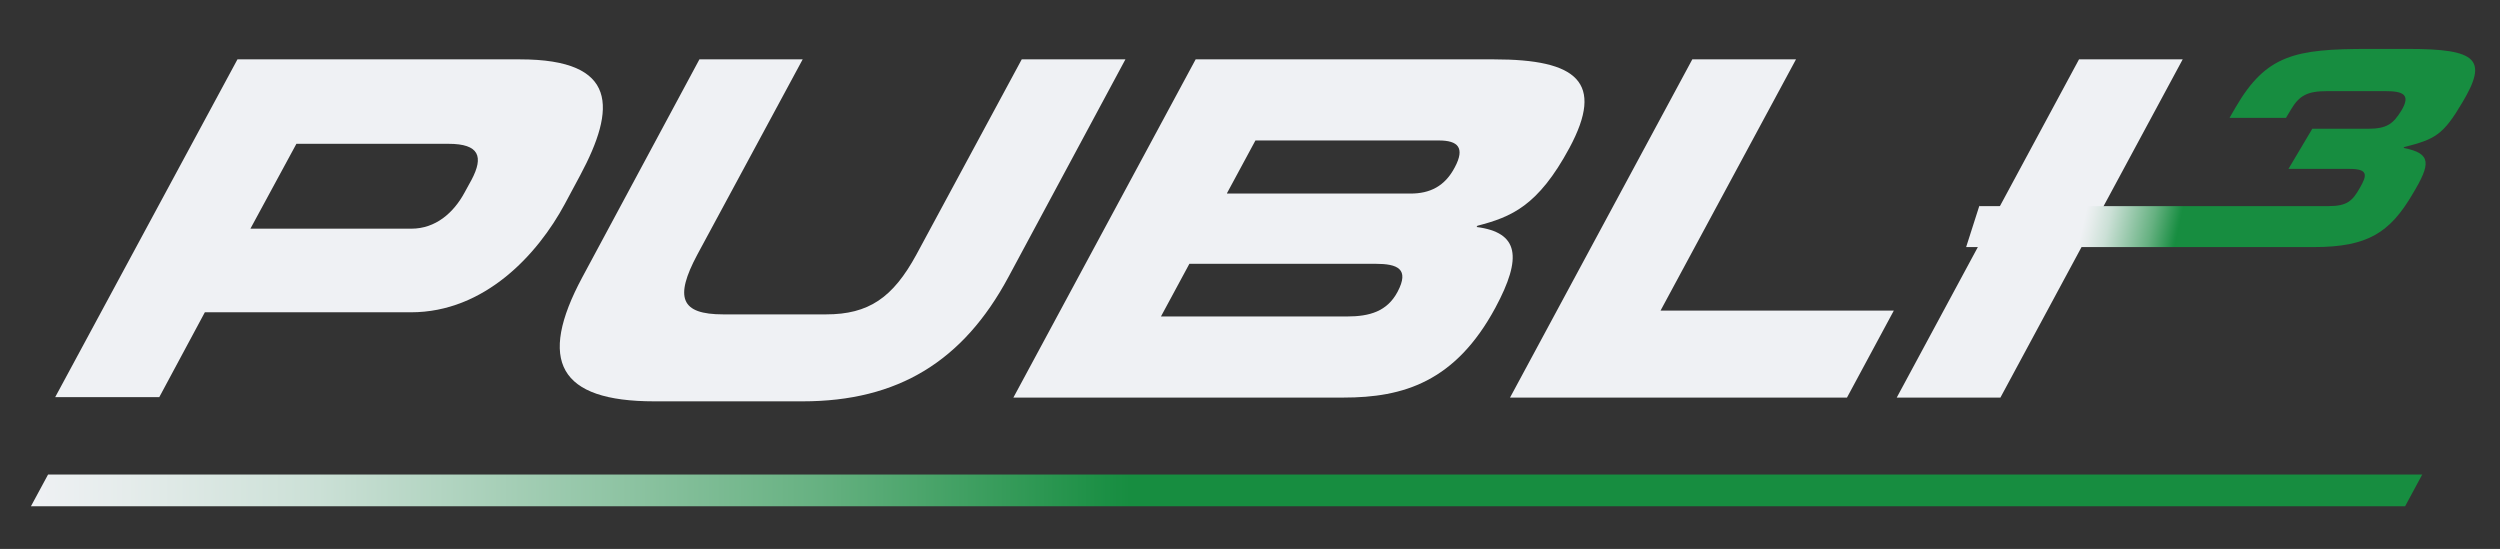 <?xml version="1.0" encoding="UTF-8"?>
<svg xmlns="http://www.w3.org/2000/svg" xmlns:xlink="http://www.w3.org/1999/xlink" id="Calque_1" version="1.1" viewBox="0 0 59.8 13.13">
  <rect x="0" y="0" width="59.8" height="13.13" fill="#333333" stroke="none"/>
  <defs>
    <style>
      .st0 {
        fill: url(#Dégradé_sans_nom_171);
      }

      .st1 {
        fill: url(#Dégradé_sans_nom_17);
      }

      .st2 {
        fill: #eff1f4;
      }
    </style>
    <linearGradient id="Dégradé_sans_nom_17" data-name="Dégradé sans nom 17" x1="50.34" y1="3.04" x2="55.13" y2="4.1" gradientUnits="userSpaceOnUse">
      <stop offset="0" stop-color="#eff1f4"></stop>
      <stop offset=".04" stop-color="#e5eceb"></stop>
      <stop offset=".12" stop-color="#cbe0d6"></stop>
      <stop offset=".21" stop-color="#a0ccb2"></stop>
      <stop offset=".33" stop-color="#66b181"></stop>
      <stop offset=".45" stop-color="#1b8f44"></stop>
      <stop offset=".46" stop-color="#178d40"></stop>
    </linearGradient>
    <linearGradient id="Dégradé_sans_nom_171" data-name="Dégradé sans nom 17" x1=".74" y1="11.73" x2="57.94" y2="11.73" xlink:href="#Dégradé_sans_nom_17"></linearGradient>
  </defs>
  <g>
    <path class="st2" d="M5.68,1.42h6.76c2.36,0,2.29,1.18,1.44,2.77l-.37.69c-.65,1.21-1.92,2.59-3.68,2.59h-4.93l-1.09,2.03H1.32L5.68,1.42ZM5.98,5.47h3.86c.58,0,1.01-.38,1.27-.86l.17-.31c.29-.55.19-.86-.55-.86h-3.64l-1.1,2.03Z"></path>
    <path class="st2" d="M16.72,1.42h2.48l-2.52,4.67c-.55,1.03-.4,1.43.62,1.43h2.46c1.02,0,1.6-.4,2.16-1.43l2.52-4.67h2.48l-2.8,5.21c-1.08,2.01-2.64,2.97-4.92,2.97h-3.55c-2.28,0-2.8-.96-1.72-2.97l2.8-5.21Z"></path>
    <path class="st2" d="M28.6,1.42h7.14c1.98,0,2.65.54,1.8,2.12-.75,1.39-1.39,1.65-2.2,1.86l-.02.03c1.01.13,1.1.72.45,1.93-.96,1.78-2.21,2.15-3.63,2.15h-7.9L28.6,1.42ZM29.35,4.63h4.39c.46,0,.82-.17,1.06-.63.25-.47.07-.64-.38-.64h-4.39l-.68,1.26ZM27.77,7.57h4.45c.54,0,.96-.12,1.21-.59.29-.55,0-.67-.53-.67h-4.45l-.68,1.26Z"></path>
    <path class="st2" d="M40.48,1.42h2.48l-3.24,6.01h5.58l-1.12,2.08h-8.06l4.36-8.09Z"></path>
    <path class="st2" d="M49.73,1.42h2.48l-4.36,8.09h-2.48l4.36-8.09Z"></path>
  </g>
  <path class="st1" d="M47.34,4.93h8.36c.44,0,.57-.12.75-.44.18-.31.19-.45-.25-.45h-1.46l.57-.96h1.33c.46,0,.61-.12.81-.45.21-.36.04-.45-.38-.45h-1.41c-.46,0-.66.1-.86.44l-.12.2h-1.35l.15-.26c.73-1.25,1.42-1.39,3.17-1.39h.96c1.66,0,1.9.26,1.29,1.28-.46.78-.65.88-1.4,1.07v.02c.66.13.65.37.21,1.1-.54.92-1.07,1.27-2.36,1.27h-8.32l.32-1Z"></path>
  <polygon class="st0" points="57.53 12.11 .74 12.11 1.15 11.35 57.94 11.35 57.53 12.11"></polygon>
</svg>
